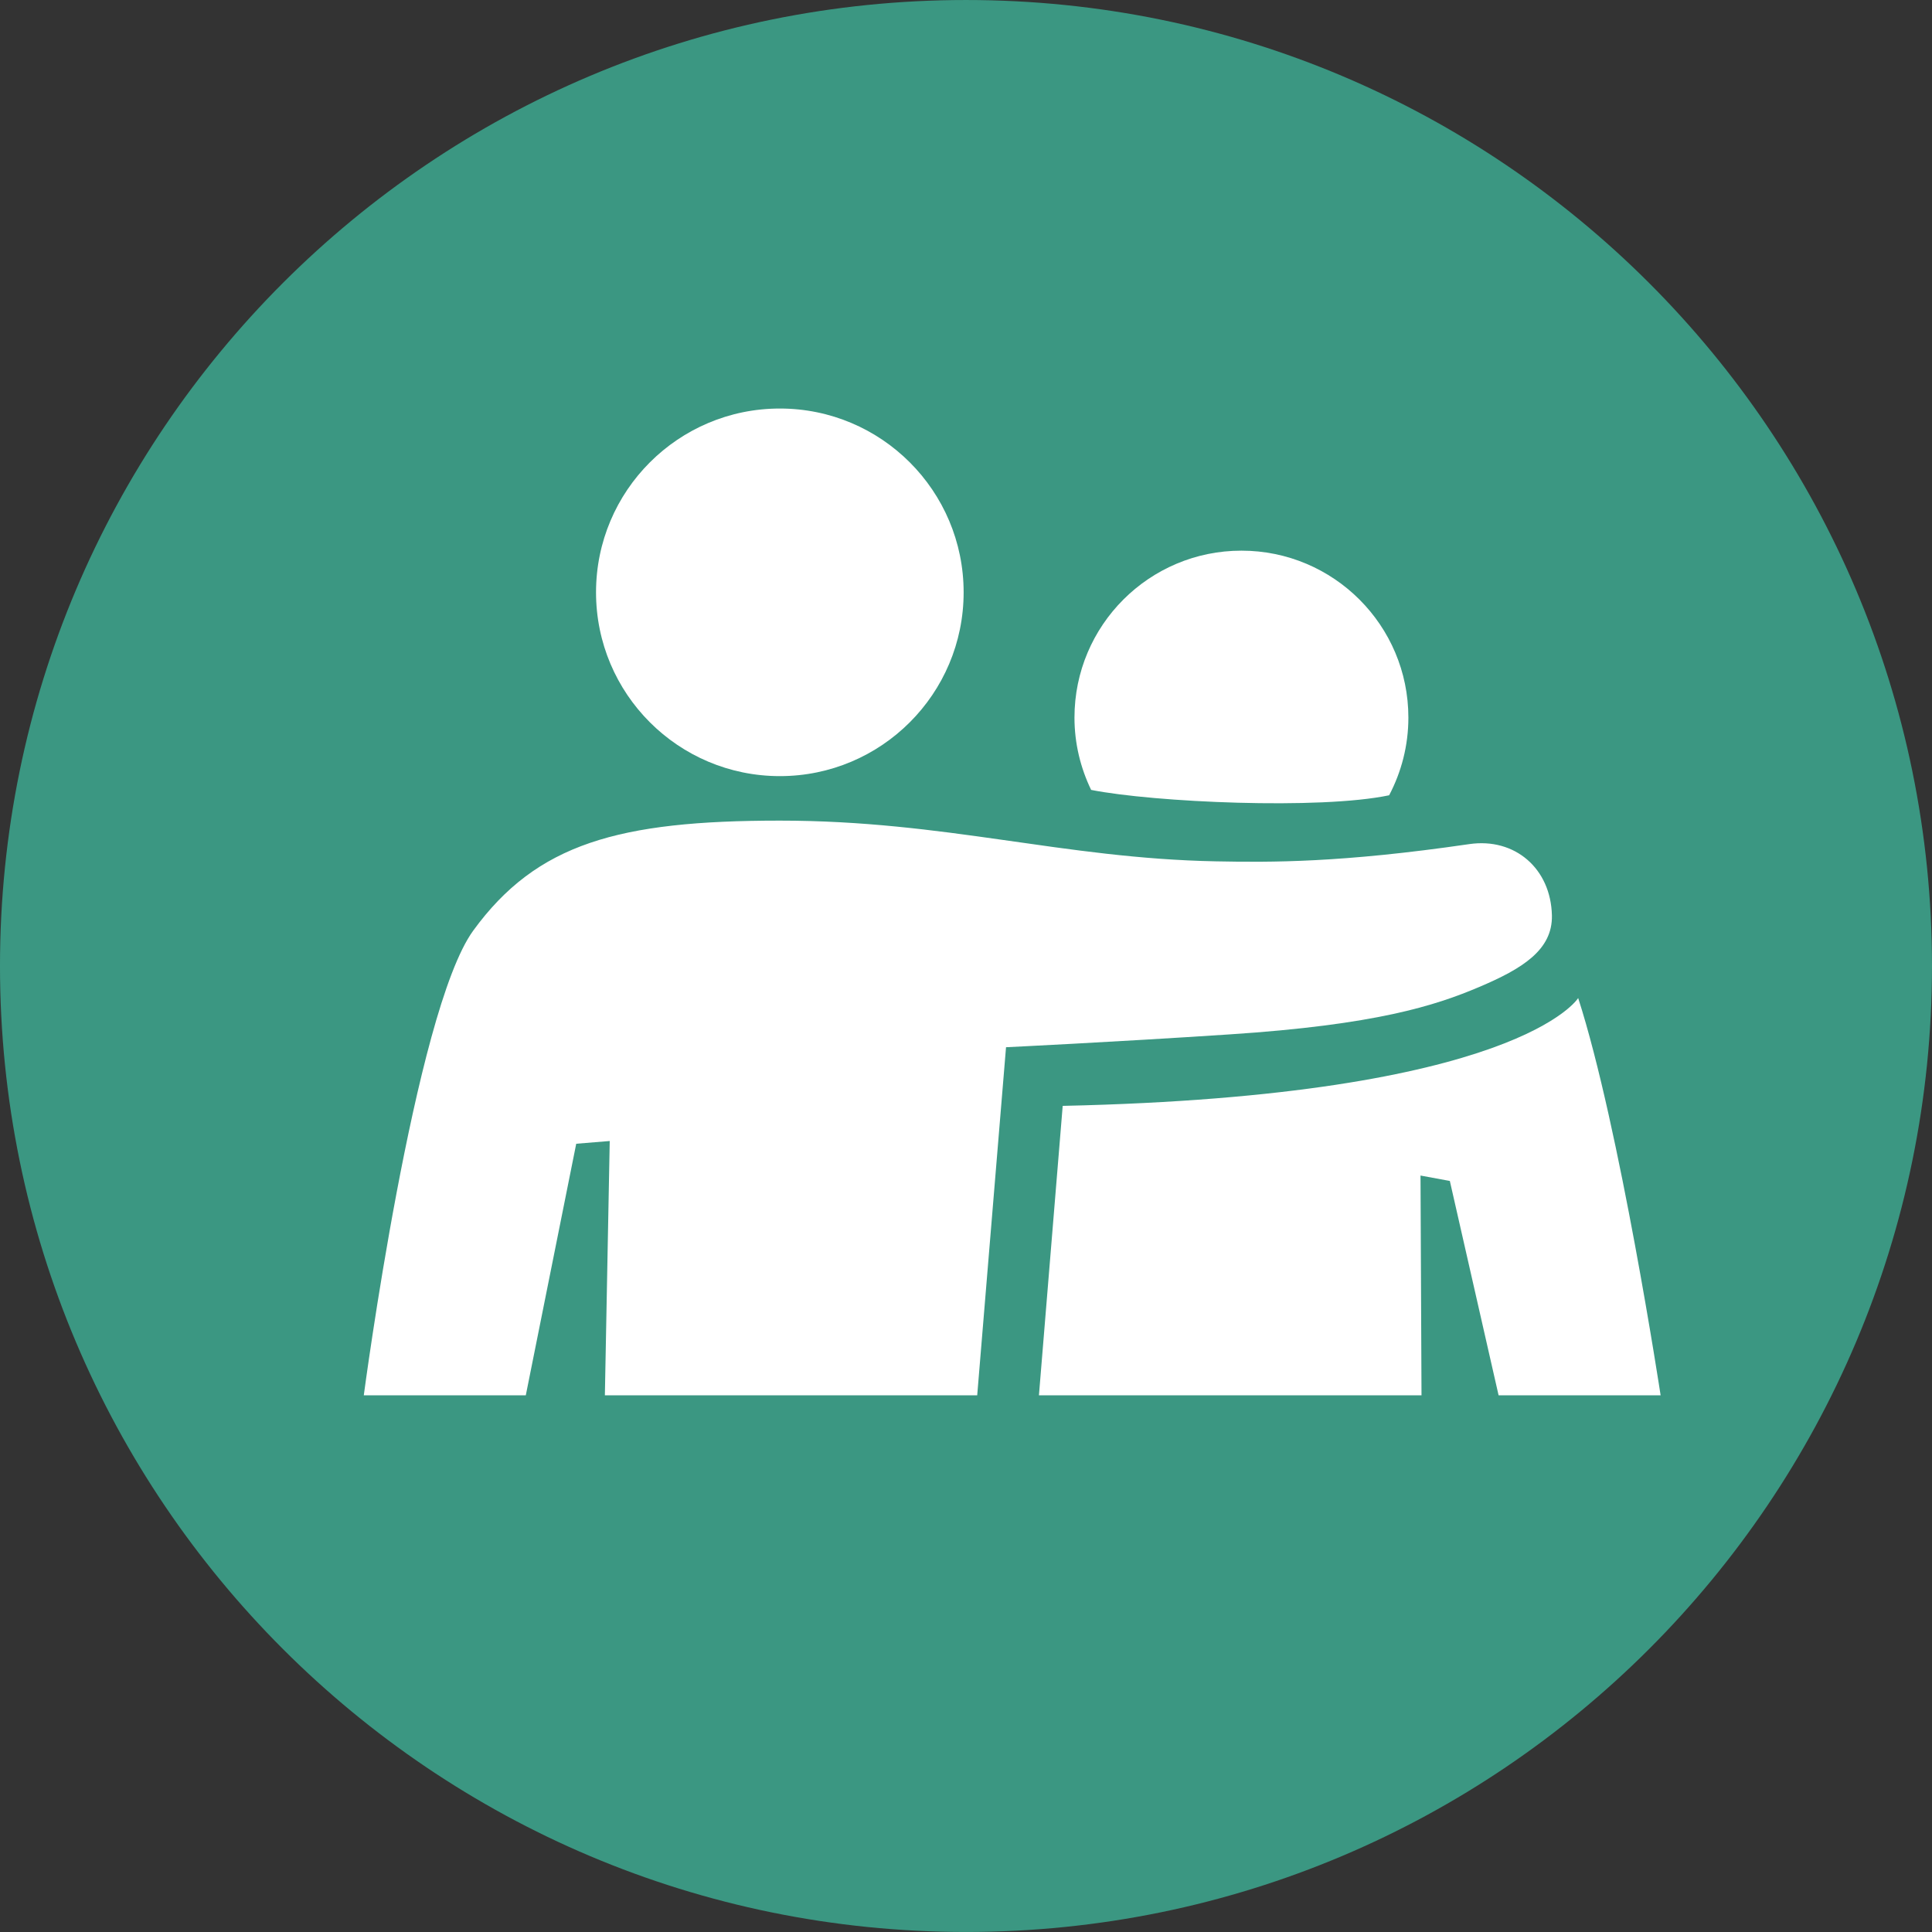 <?xml version="1.0" encoding="UTF-8" standalone="no"?> <svg xmlns="http://www.w3.org/2000/svg" xmlns:xlink="http://www.w3.org/1999/xlink" xmlns:serif="http://www.serif.com/" width="200px" height="200px" viewBox="0 0 200 200" version="1.1" xml:space="preserve" style="fill-rule:evenodd;clip-rule:evenodd;stroke-linejoin:round;stroke-miterlimit:2;"><rect x="0" y="0" width="200" height="200" fill="#333333" stroke="none"/> <g id="Layer-1" serif:id="Layer 1"> <g transform="matrix(0,-1,-1,0,99.999,-0.001)"> <path d="M-100,-100C-155.228,-100 -199.998,-55.23 -199.998,-0.002C-199.998,55.226 -155.228,100 -100,100C-44.772,100 -0.002,55.226 -0.002,-0.002C-0.002,-55.23 -44.772,-100 -100,-100" style="fill:rgb(59,151,130);fill-rule:nonzero;"></path> </g> <g transform="matrix(1,0,0,1,163.372,144.444)"> <path d="M0,-41.127C0,-41.127 -6.137,-31 -53.362,-29.964L-55.822,0L-16.218,0L-16.321,-22.752L-13.285,-22.192L-8.238,0L8.535,0C8.535,0 4.301,-27.802 0,-41.127" style="fill:white;fill-rule:nonzero;"></path> </g> <g transform="matrix(0,1,1,0,80.727,42.291)"> <path d="M19.028,-19.026C29.533,-19.026 38.053,-10.507 38.053,0.004C38.053,10.509 29.533,19.028 19.028,19.028C8.519,19.028 0,10.509 0,0.004C0,-10.507 8.519,-19.026 19.028,-19.026" style="fill:white;fill-rule:nonzero;"></path> </g> <g transform="matrix(1,0,0,1,128.514,83.836)"> <path d="M0,-26.832C-9.547,-26.832 -17.285,-19.095 -17.285,-9.549C-17.285,-6.865 -16.655,-4.331 -15.56,-2.065C-9.051,-0.778 8.121,0 15.289,-1.509C16.554,-3.911 17.281,-6.644 17.281,-9.549C17.281,-19.095 9.541,-26.832 0,-26.832" style="fill:white;fill-rule:nonzero;"></path> </g> <g transform="matrix(1,0,0,1,48.99,133.059)"> <path d="M0,-36.723C-6.071,-28.382 -11.331,11.386 -11.331,11.386L5.44,11.386L10.661,-14.659L14.129,-14.943L13.626,11.386L52.17,11.386L55.154,-24.651C55.154,-24.651 66.087,-25.174 78.281,-25.978C93.426,-26.968 99.598,-28.956 104.152,-30.893C108.576,-32.77 111.745,-34.713 111.663,-38.301C111.55,-43.154 107.824,-46.364 103.111,-45.677C89.838,-43.739 82.624,-43.784 76.891,-43.893C60.976,-44.198 48.903,-48.109 31.739,-48.109C15.061,-48.109 6.564,-45.743 0,-36.723" style="fill:white;fill-rule:nonzero;"></path> </g> </g> </svg> 